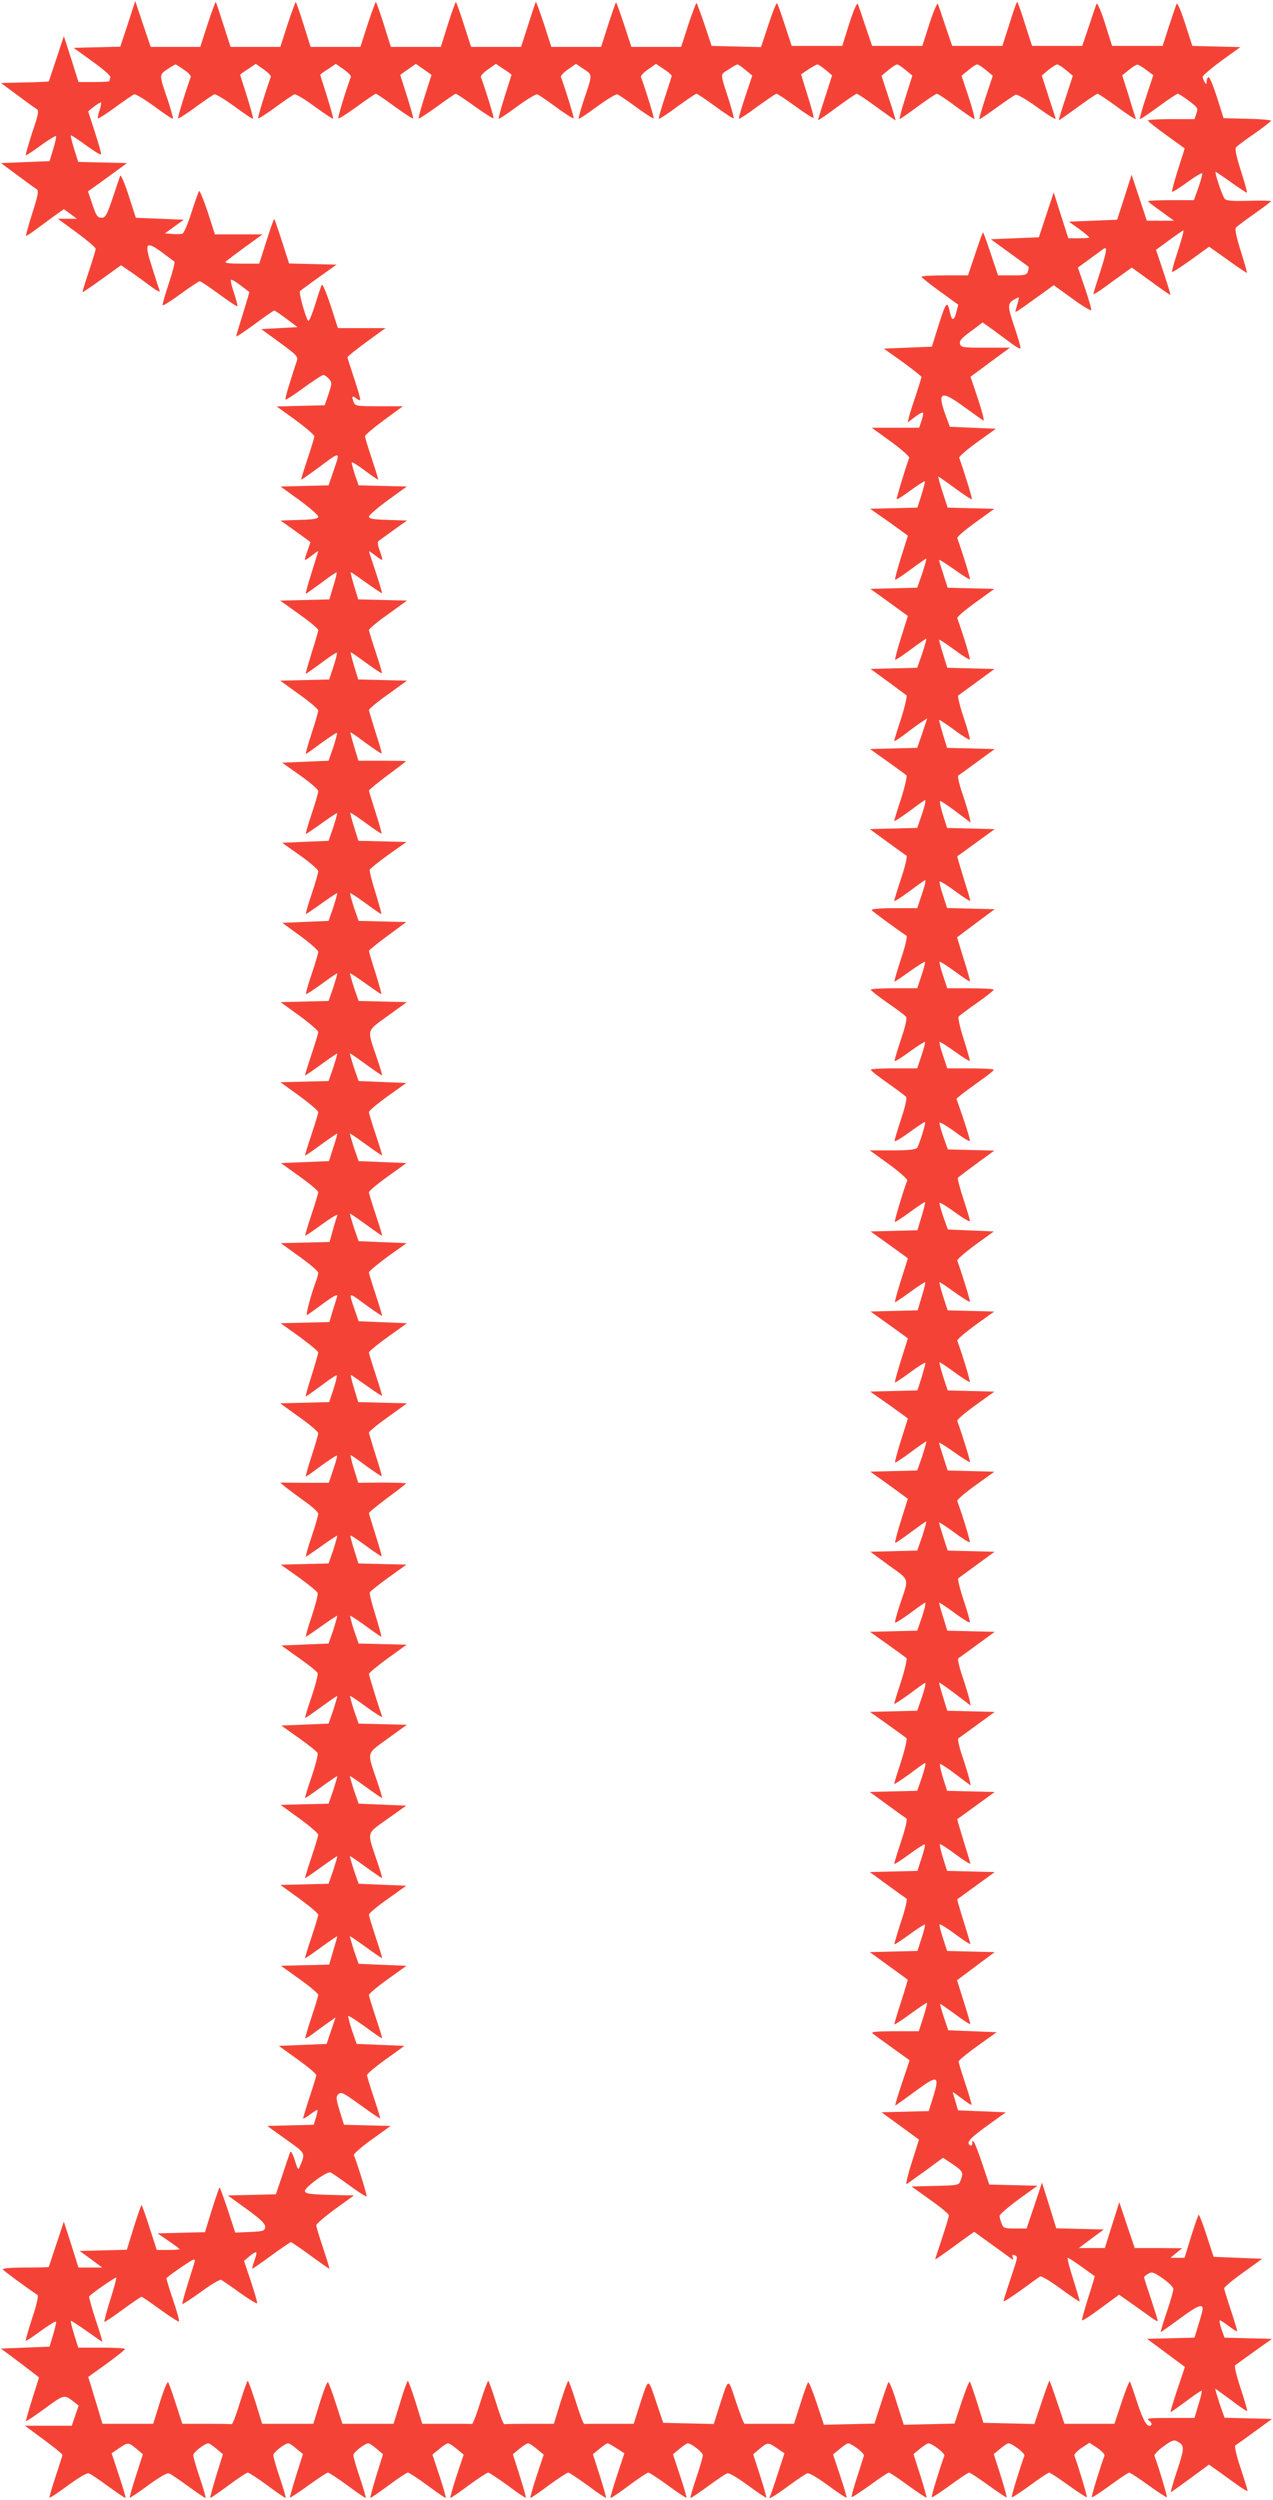 <?xml version="1.0" standalone="no"?>
<!DOCTYPE svg PUBLIC "-//W3C//DTD SVG 20010904//EN"
 "http://www.w3.org/TR/2001/REC-SVG-20010904/DTD/svg10.dtd">
<svg version="1.0" xmlns="http://www.w3.org/2000/svg"
 width="652pt" height="1280pt" viewBox="0 0 652 1280"
 preserveAspectRatio="xMidYMid meet">
<g transform="translate(0,1280) scale(0.1,-0.1)"
fill="#f44336" stroke="none">
<path d="M655 12678 l-39 -117 -119 -3 -120 -3 97 -70 c62 -45 95 -74 91 -83
-3 -7 -5 -16 -5 -18 0 -2 -36 -4 -79 -4 l-79 0 -37 118 -38 117 -38 -115 c-21
-63 -39 -116 -39 -117 0 -1 -55 -4 -123 -5 l-122 -3 85 -63 c47 -35 91 -67 99
-71 11 -7 7 -29 -24 -120 -20 -62 -35 -114 -33 -116 2 -2 37 21 78 51 41 30
76 51 77 47 2 -5 -5 -35 -15 -68 l-18 -60 -125 -5 -124 -5 85 -63 c47 -35 91
-67 98 -71 11 -6 7 -31 -22 -121 -20 -62 -34 -115 -33 -117 2 -2 24 12 48 30
24 18 67 49 95 70 l51 36 33 -24 34 -25 -49 0 -49 0 97 -71 c53 -39 97 -76 97
-83 0 -7 -16 -59 -35 -116 -19 -57 -34 -105 -32 -106 1 -1 46 29 100 68 l97
70 53 -36 c28 -20 74 -53 102 -74 27 -20 46 -30 43 -22 -3 8 -20 61 -38 118
-42 129 -35 141 47 82 32 -24 61 -46 66 -49 4 -4 -9 -54 -28 -111 -19 -58 -34
-108 -32 -113 1 -4 43 22 92 58 49 36 94 65 98 65 5 0 50 -30 99 -66 49 -36
91 -64 94 -62 2 3 -6 33 -17 67 -12 34 -19 65 -16 68 4 3 25 -9 49 -28 24 -18
44 -33 45 -34 1 0 -14 -50 -32 -109 -19 -60 -35 -113 -35 -118 0 -4 42 24 94
62 52 39 97 70 101 70 3 0 31 -19 62 -42 l57 -43 -93 -5 -93 -5 95 -69 c88
-65 94 -71 87 -95 -5 -14 -21 -63 -35 -109 -15 -46 -25 -85 -23 -88 3 -2 45
25 94 61 49 36 94 65 100 65 6 0 19 -9 28 -19 17 -19 17 -22 -1 -78 l-20 -58
-123 -3 -123 -3 97 -70 c53 -39 96 -76 96 -83 0 -7 -16 -59 -35 -116 -19 -57
-34 -105 -32 -106 1 -1 38 25 82 57 122 91 118 91 86 -4 l-28 -82 -123 -3
-123 -3 97 -70 c53 -39 96 -77 96 -84 0 -11 -22 -15 -96 -17 l-97 -3 77 -55
c42 -30 76 -55 76 -56 0 -1 -7 -21 -15 -44 -20 -57 -20 -56 20 -26 19 15 35
26 35 24 0 -2 -16 -51 -34 -110 -19 -60 -32 -108 -30 -108 3 0 38 25 80 56 41
31 76 55 78 53 2 -2 -5 -34 -17 -71 l-20 -67 -126 -3 -126 -3 98 -70 c53 -38
97 -74 97 -81 0 -6 -15 -59 -34 -117 -18 -59 -32 -107 -30 -107 2 0 38 25 80
56 41 31 77 54 79 52 3 -2 -5 -34 -17 -71 l-22 -66 -125 -3 -126 -3 97 -70
c54 -38 98 -76 98 -83 0 -7 -15 -60 -34 -117 -19 -58 -32 -105 -29 -105 2 0
38 25 79 56 42 30 78 54 80 51 2 -2 -7 -35 -19 -73 l-24 -69 -119 -5 -119 -5
92 -65 c51 -36 93 -72 93 -81 0 -8 -15 -61 -34 -117 -19 -56 -32 -102 -29
-102 2 0 39 25 81 55 42 30 77 53 79 52 1 -2 -8 -35 -20 -73 l-24 -69 -119 -5
-119 -5 92 -65 c51 -36 92 -72 93 -81 0 -8 -15 -61 -34 -117 -19 -56 -32 -102
-29 -102 2 0 39 25 81 55 42 30 77 53 79 52 1 -2 -8 -35 -20 -73 l-24 -69
-119 -5 -118 -5 92 -67 c51 -37 92 -74 92 -81 0 -7 -15 -59 -34 -115 -19 -56
-32 -102 -28 -102 4 0 41 24 82 54 41 30 76 54 77 52 2 -1 -8 -34 -20 -72
l-24 -69 -123 -3 -123 -3 97 -70 c53 -39 96 -76 96 -83 0 -7 -16 -59 -35 -116
-19 -57 -34 -105 -32 -106 1 -1 38 24 82 56 44 32 81 57 82 56 2 -1 -8 -34
-20 -72 l-24 -69 -123 -3 -124 -3 97 -70 c53 -39 97 -76 97 -83 0 -7 -16 -59
-35 -116 -19 -57 -34 -105 -32 -106 1 -2 38 24 82 56 44 32 81 57 82 56 2 -1
-7 -33 -20 -72 l-22 -69 -123 -5 -123 -5 95 -68 c53 -38 96 -74 96 -81 0 -7
-16 -59 -35 -116 -19 -57 -33 -105 -32 -107 2 -1 41 25 87 59 46 33 81 54 78
46 -3 -8 -14 -42 -23 -76 l-17 -61 -125 -3 -125 -3 96 -69 c53 -38 96 -75 96
-82 0 -7 -4 -23 -9 -37 -28 -74 -58 -186 -48 -180 7 4 45 31 85 61 50 36 72
48 69 35 -3 -10 -13 -44 -23 -75 l-17 -57 -125 -3 -125 -3 97 -69 c53 -39 96
-75 96 -80 0 -6 -15 -59 -34 -119 -19 -59 -32 -107 -30 -107 3 0 38 25 80 56
41 31 77 55 79 52 2 -2 -5 -34 -17 -71 l-22 -66 -125 -3 -126 -3 97 -70 c54
-38 98 -76 98 -83 0 -7 -15 -60 -34 -117 -19 -58 -32 -105 -29 -105 2 0 38 25
79 56 42 30 78 54 80 51 2 -2 -6 -34 -19 -71 l-23 -68 -124 0 -125 1 30 -25
c17 -13 60 -45 97 -72 37 -26 68 -54 68 -63 0 -8 -15 -61 -34 -117 -19 -56
-32 -102 -29 -102 2 0 39 25 81 55 42 30 77 53 79 52 1 -2 -8 -35 -20 -73
l-24 -69 -123 -3 -122 -3 92 -65 c50 -36 94 -72 97 -80 3 -7 -11 -61 -30 -119
-20 -58 -33 -105 -30 -105 2 0 39 25 81 55 42 30 77 53 79 52 1 -2 -8 -35 -20
-73 l-24 -69 -121 -5 -121 -5 90 -64 c50 -35 93 -70 96 -77 3 -7 -11 -62 -31
-121 -20 -58 -35 -108 -33 -109 1 -1 38 24 82 56 44 32 81 58 82 56 2 -1 -8
-34 -20 -72 l-24 -69 -121 -5 -121 -5 90 -64 c50 -35 93 -70 96 -77 3 -7 -11
-62 -31 -121 -20 -58 -35 -108 -33 -109 1 -1 38 24 82 56 44 32 81 57 82 56 2
-1 -8 -34 -20 -72 l-24 -69 -123 -3 -123 -3 97 -70 c53 -39 96 -76 96 -83 0
-7 -16 -59 -35 -116 -19 -57 -34 -105 -32 -106 1 -1 38 24 82 56 44 32 81 57
82 56 2 -1 -8 -34 -20 -72 l-24 -69 -123 -3 -124 -3 97 -70 c53 -39 97 -76 97
-83 0 -7 -16 -59 -35 -116 -19 -57 -34 -105 -32 -106 1 -2 38 24 82 56 44 32
81 57 82 56 1 -1 -8 -34 -20 -73 l-21 -72 -123 -3 -124 -3 95 -68 c53 -38 96
-74 96 -81 0 -7 -16 -59 -35 -116 -19 -57 -33 -105 -31 -107 1 -2 23 12 47 30
24 18 58 43 76 55 l32 23 -23 -68 -23 -68 -122 -5 -123 -5 96 -69 c53 -38 96
-74 96 -81 0 -6 -16 -58 -35 -115 -19 -57 -33 -105 -32 -107 2 -1 19 8 37 22
18 14 35 23 36 22 2 -2 -2 -20 -8 -40 l-11 -36 -119 -3 -119 -3 96 -69 c102
-73 100 -68 72 -136 -9 -24 -11 -22 -27 30 -11 34 -20 49 -24 40 -3 -8 -21
-60 -39 -115 l-34 -100 -123 -3 -123 -3 97 -70 c77 -56 96 -76 94 -93 -3 -19
-10 -21 -78 -24 l-75 -3 -38 116 c-21 63 -40 115 -42 115 -2 0 -20 -52 -40
-115 l-35 -114 -122 -3 -121 -3 57 -39 c31 -21 56 -40 56 -42 0 -2 -26 -4 -59
-4 l-58 0 -37 115 c-20 63 -39 115 -41 115 -2 0 -20 -52 -40 -115 l-35 -114
-121 -3 -121 -3 58 -42 58 -43 -61 0 -61 0 -37 118 -38 117 -38 -115 c-21 -63
-39 -116 -39 -117 0 -2 -54 -3 -121 -3 -73 0 -118 -4 -114 -10 4 -7 114 -88
178 -131 5 -4 -6 -54 -28 -118 -20 -62 -35 -114 -33 -116 2 -2 37 21 78 51 41
30 76 51 77 47 2 -5 -5 -35 -15 -68 l-18 -60 -125 -5 -124 -5 98 -73 c53 -40
97 -74 97 -75 0 -1 -16 -51 -35 -111 -19 -60 -33 -111 -32 -113 2 -1 46 28 98
66 98 72 98 72 148 33 l24 -19 -18 -52 -17 -51 -120 0 -120 0 96 -71 c53 -39
96 -74 96 -78 0 -4 -16 -54 -35 -111 -19 -57 -33 -105 -31 -108 3 -2 45 26 95
63 58 42 97 65 107 61 9 -3 53 -33 98 -66 46 -33 85 -60 89 -60 3 0 -12 51
-33 114 l-38 115 37 25 c46 32 49 32 90 -2 l33 -28 -35 -109 c-20 -61 -34
-111 -32 -113 2 -2 44 26 94 63 58 42 97 65 107 61 9 -3 53 -33 98 -66 46 -33
85 -60 89 -60 3 0 -10 46 -29 102 -19 56 -34 109 -34 117 0 15 59 61 78 61 4
0 23 -13 41 -28 l33 -28 -35 -112 c-19 -62 -32 -112 -30 -112 3 0 45 29 94 65
48 36 93 65 98 65 6 0 51 -29 100 -65 48 -36 91 -65 94 -65 3 0 -10 46 -29
102 -19 56 -34 109 -34 117 0 15 59 61 78 61 4 0 23 -12 41 -28 l33 -27 -35
-110 c-19 -61 -33 -111 -32 -113 2 -2 44 26 94 62 50 36 95 66 101 66 5 0 50
-29 99 -65 48 -36 91 -65 94 -65 3 0 -10 46 -29 102 -19 56 -34 109 -34 117 0
15 59 61 78 61 4 0 23 -13 41 -28 l33 -28 -35 -112 c-19 -62 -32 -112 -30
-112 3 0 45 29 94 65 48 36 93 65 98 65 6 0 51 -29 100 -65 48 -36 91 -65 94
-65 3 0 -11 50 -31 111 l-37 111 35 29 c19 16 39 29 45 29 6 0 26 -13 45 -29
l35 -29 -37 -111 c-20 -61 -34 -111 -31 -111 3 0 46 29 94 65 49 36 94 65 100
65 5 0 50 -30 100 -66 49 -37 91 -65 93 -63 1 2 -13 53 -32 113 l-35 110 34
28 c18 15 38 28 44 28 6 0 26 -13 45 -29 l35 -29 -37 -111 c-20 -61 -34 -111
-31 -111 3 0 46 29 94 65 49 36 94 65 100 65 5 0 50 -30 100 -66 49 -37 91
-65 93 -63 2 2 -13 53 -32 114 l-35 109 34 28 c18 15 37 28 41 28 5 0 26 -12
47 -26 l39 -25 -38 -115 c-21 -63 -36 -114 -32 -114 4 0 46 29 95 65 48 36 92
65 98 65 6 0 52 -30 101 -66 49 -36 91 -64 94 -62 2 3 -13 53 -33 113 l-36
109 34 28 c18 15 37 28 41 28 19 0 78 -46 78 -61 0 -8 -15 -61 -34 -117 -19
-56 -32 -102 -29 -102 4 0 43 27 89 60 45 33 89 63 98 66 10 4 49 -19 107 -61
50 -37 92 -65 94 -63 2 2 -12 52 -32 113 l-35 109 33 28 c41 34 44 34 90 2
l37 -25 -35 -107 c-19 -59 -37 -110 -39 -114 -12 -19 15 -4 92 52 45 33 89 63
98 66 10 4 49 -19 107 -61 50 -37 92 -65 95 -63 2 3 -13 53 -33 113 l-36 108
34 28 c19 16 38 29 43 29 18 0 85 -52 81 -63 -2 -7 -18 -56 -35 -110 -18 -54
-30 -100 -28 -102 2 -3 44 25 93 60 49 36 93 65 98 65 5 0 50 -30 99 -66 50
-36 92 -64 94 -62 1 2 -13 53 -32 113 l-35 110 33 27 c18 15 38 28 43 28 19 0
87 -52 82 -63 -26 -72 -68 -209 -65 -213 3 -2 45 25 94 61 49 36 93 65 98 65
5 0 49 -29 99 -65 50 -36 92 -64 93 -62 2 2 -12 52 -31 113 l-35 109 33 27
c17 15 37 28 42 28 19 0 87 -52 82 -63 -26 -72 -68 -209 -65 -213 3 -2 45 25
94 61 49 36 93 65 98 65 5 0 49 -29 99 -65 50 -36 92 -63 94 -61 3 3 -46 166
-64 213 -3 6 14 24 36 39 l41 27 41 -27 c22 -15 39 -33 36 -39 -26 -72 -68
-209 -65 -213 3 -2 45 25 94 61 49 36 93 65 98 65 5 0 49 -29 99 -65 50 -36
92 -63 94 -61 3 3 -46 166 -64 212 -2 6 18 28 46 48 40 30 54 35 69 27 40 -22
40 -32 2 -148 -21 -62 -35 -113 -33 -113 2 0 47 32 100 71 l95 70 36 -25 c21
-15 65 -47 100 -72 34 -25 62 -42 62 -37 0 4 -16 57 -36 117 -21 62 -32 111
-27 115 5 3 50 35 99 71 l89 65 -122 3 -121 3 -26 74 c-13 41 -23 75 -22 75 1
0 38 -27 82 -59 43 -33 80 -58 82 -56 2 2 -13 54 -33 115 -21 62 -33 115 -29
119 5 4 50 37 99 72 l90 64 -122 3 -121 3 -16 44 c-8 25 -12 45 -8 45 4 0 25
-14 46 -30 22 -17 41 -28 43 -27 1 2 -13 50 -32 107 -19 57 -35 109 -35 114 1
6 44 43 98 81 l97 70 -124 5 -125 5 -35 107 c-19 60 -38 108 -41 108 -3 0 -20
-50 -39 -110 l-34 -110 -36 0 -36 0 30 25 30 24 -122 1 -121 0 -40 118 -39
117 -37 -117 -37 -118 -66 0 -67 0 64 48 64 47 -122 3 -122 3 -36 117 -37 117
-39 -117 -40 -118 -59 0 c-55 0 -60 2 -69 26 -6 14 -10 31 -10 39 0 7 44 45
97 84 l97 70 -124 3 -123 3 -36 107 c-36 106 -51 137 -51 104 0 -9 -4 -14 -10
-11 -23 14 -5 35 86 101 l96 69 -122 5 -123 5 -13 45 c-8 25 -14 46 -14 48 0
2 21 -13 47 -33 25 -19 48 -34 49 -32 2 2 -12 50 -31 107 -19 57 -35 109 -35
115 0 6 44 42 97 80 l98 70 -124 5 -124 5 -23 68 c-12 37 -21 67 -18 67 2 0
38 -25 79 -55 41 -31 75 -52 75 -48 0 4 -15 57 -34 116 l-34 108 96 72 97 72
-122 3 -122 3 -21 65 c-12 36 -20 68 -17 71 3 2 40 -20 81 -51 42 -31 76 -53
76 -49 0 5 -16 57 -35 118 -19 60 -33 110 -32 111 1 0 45 32 97 70 l95 69
-122 3 -122 3 -21 66 c-11 36 -18 68 -16 70 3 3 39 -20 80 -51 42 -31 76 -52
76 -48 0 5 -16 58 -35 118 -18 59 -33 109 -32 110 1 0 45 32 97 70 l95 69
-122 3 -122 3 -21 66 c-11 36 -18 68 -15 71 2 3 39 -21 81 -53 l76 -57 -7 32
c-4 18 -20 71 -36 118 -16 47 -25 88 -21 91 5 3 49 35 98 71 l89 65 -122 3
-121 3 -21 68 c-12 38 -21 72 -21 76 0 3 36 -22 81 -56 l81 -62 -7 33 c-4 18
-20 71 -36 118 -16 47 -25 88 -21 91 5 3 49 35 98 71 l89 65 -122 3 -121 3
-21 68 c-12 38 -21 72 -21 75 0 3 34 -19 76 -50 41 -31 78 -53 81 -51 3 3 -11
54 -31 113 -20 60 -32 110 -28 113 5 4 48 35 97 71 l89 65 -120 3 -120 3 -22
68 c-12 37 -22 71 -22 75 0 4 34 -18 76 -49 42 -31 78 -54 81 -51 4 4 -35 132
-64 211 -2 6 40 42 93 80 l97 70 -120 3 -119 3 -22 68 c-12 37 -22 70 -22 74
0 4 34 -18 77 -48 42 -30 78 -53 81 -51 3 4 -38 137 -65 211 -2 6 40 42 93 80
l97 70 -120 3 -119 3 -23 70 c-12 39 -21 72 -19 74 1 2 36 -21 77 -51 41 -30
76 -52 78 -50 4 4 -36 136 -64 212 -2 5 40 41 93 80 l96 69 -119 3 -119 3 -23
70 c-12 39 -21 72 -19 74 1 2 36 -21 77 -51 41 -29 77 -52 79 -49 3 3 -39 139
-65 211 -2 5 39 41 92 80 l95 69 -117 5 -118 5 -23 64 c-12 35 -21 68 -20 72
2 4 37 -17 78 -47 41 -30 76 -51 78 -46 1 4 -14 54 -33 112 -19 57 -32 107
-28 111 5 4 48 37 97 73 l89 65 -119 3 -119 3 -23 64 c-12 35 -21 68 -20 73 2
4 37 -16 78 -46 41 -31 76 -52 78 -48 1 4 -14 55 -33 112 l-36 105 28 23 c15
12 58 43 95 70 37 26 68 50 68 55 0 4 -54 7 -119 7 l-119 0 -22 66 c-12 36
-20 67 -18 69 2 3 38 -20 79 -49 41 -30 75 -51 76 -48 2 4 -13 54 -31 112 -19
58 -30 110 -26 115 5 6 47 37 94 70 47 33 85 63 86 68 0 4 -54 7 -119 7 l-119
0 -22 66 c-12 36 -20 67 -17 70 2 2 37 -20 78 -50 41 -30 75 -53 77 -51 2 2
-12 53 -32 115 l-34 111 96 72 97 72 -122 3 -122 3 -21 65 c-12 36 -20 68 -17
71 3 2 40 -20 81 -51 42 -31 76 -52 76 -48 0 5 -16 58 -35 118 -18 59 -33 109
-32 110 1 0 45 32 97 70 l95 69 -122 3 -122 3 -21 66 c-11 36 -18 68 -15 71 2
3 39 -21 81 -53 l76 -57 -7 32 c-4 18 -20 71 -36 118 -16 47 -25 88 -21 91 5
3 49 35 98 71 l89 65 -122 3 -122 3 -21 68 c-11 37 -20 71 -20 75 0 3 34 -19
76 -50 41 -31 78 -53 81 -51 3 3 -11 54 -31 113 -20 60 -32 110 -28 113 5 4
48 35 97 71 l89 65 -121 3 -121 3 -21 68 c-12 38 -21 72 -21 75 0 4 34 -18 76
-49 42 -31 78 -54 81 -51 4 4 -35 132 -64 211 -2 6 40 42 93 80 l97 70 -120 3
-119 3 -22 68 c-12 37 -22 70 -22 74 0 4 34 -18 77 -48 42 -30 78 -53 81 -51
3 4 -38 137 -65 211 -2 6 40 42 93 80 l97 70 -120 3 -119 3 -26 79 c-14 44
-24 80 -22 80 2 0 41 -27 86 -60 45 -33 83 -58 86 -56 3 4 -39 140 -65 212 -2
6 39 42 92 80 l96 69 -118 5 -118 5 -22 60 c-44 120 -23 129 95 42 48 -35 92
-66 99 -70 6 -4 -6 45 -27 108 l-39 116 101 75 101 74 -125 0 c-117 0 -126 1
-131 20 -4 15 9 30 56 64 l60 45 51 -36 c28 -21 71 -52 96 -71 24 -18 46 -30
47 -25 2 5 -13 55 -32 112 -37 110 -36 119 8 142 20 11 20 14 2 -50 -8 -27
-22 -35 144 84 l48 35 97 -70 c53 -39 96 -64 96 -57 0 7 -15 59 -34 115 l-35
102 57 42 c31 22 63 46 70 51 25 20 23 -3 -12 -112 -20 -61 -36 -113 -36 -117
0 -3 24 11 53 32 28 21 73 53 98 71 l46 33 97 -70 c53 -39 98 -70 100 -70 3 0
-13 52 -34 115 l-39 116 67 49 c37 27 70 50 73 50 4 0 -9 -46 -27 -102 -19
-57 -33 -106 -31 -110 1 -4 44 24 96 61 l94 68 96 -68 c52 -38 96 -67 98 -66
1 2 -13 52 -32 112 -21 66 -31 113 -25 119 4 6 47 38 94 71 47 33 85 62 86 65
0 3 -51 4 -113 2 -85 -2 -116 0 -124 10 -13 16 -54 138 -46 138 2 0 39 -25 81
-55 42 -30 77 -53 79 -51 2 1 -12 52 -31 111 -23 72 -32 113 -25 121 5 6 47
38 94 70 46 32 84 62 85 66 0 4 -55 9 -122 10 l-121 3 -34 108 c-19 59 -38
105 -44 102 -5 -4 -9 -14 -9 -23 0 -15 -2 -15 -10 -2 -5 8 -10 20 -10 27 0 6
43 43 96 82 l97 70 -123 3 -123 3 -37 115 c-23 71 -40 109 -44 100 -3 -9 -21
-60 -39 -115 l-32 -100 -129 0 -130 0 -36 115 c-22 68 -40 109 -44 100 -3 -8
-21 -60 -39 -115 l-34 -100 -128 0 -129 0 -36 112 c-19 62 -37 113 -40 113 -3
0 -21 -51 -40 -113 l-36 -112 -129 0 -128 0 -34 100 c-18 55 -36 107 -39 115
-3 8 -22 -35 -43 -100 l-37 -115 -128 0 -129 0 -34 100 c-18 55 -36 107 -39
115 -4 9 -22 -32 -44 -100 l-36 -115 -130 0 -129 0 -35 107 c-19 59 -37 109
-40 112 -3 3 -23 -46 -44 -110 l-38 -115 -126 3 -127 3 -36 108 c-20 59 -39
110 -41 112 -2 2 -21 -47 -42 -110 l-37 -115 -127 0 -128 0 -38 116 c-21 63
-39 114 -41 112 -2 -2 -20 -54 -40 -115 l-36 -113 -127 0 -128 0 -37 115 c-21
63 -40 115 -42 115 -2 0 -19 -52 -39 -115 l-37 -115 -128 0 -128 0 -37 115
c-20 63 -39 115 -41 115 -2 0 -21 -52 -41 -115 l-36 -115 -128 0 -128 0 -36
115 c-20 63 -38 115 -41 115 -2 0 -21 -52 -42 -115 l-37 -115 -128 0 -127 0
-36 115 c-20 63 -38 115 -40 115 -2 0 -21 -52 -42 -115 l-37 -115 -128 0 -127
0 -37 115 c-20 63 -37 115 -39 115 -2 0 -21 -52 -42 -115 l-37 -115 -127 0
-127 0 -40 118 -39 117 -38 -117z m287 -235 c22 -14 37 -31 35 -37 -27 -74
-68 -208 -65 -212 3 -2 43 23 89 57 46 34 90 63 96 66 7 3 53 -25 104 -62 50
-37 92 -65 95 -63 2 2 -12 53 -31 114 -19 60 -35 110 -35 111 0 2 18 15 40 29
l40 27 40 -28 c23 -16 39 -33 37 -39 -27 -74 -68 -208 -65 -212 3 -2 43 23 89
57 46 34 90 63 96 66 7 3 54 -25 104 -62 50 -36 93 -65 95 -63 2 2 -12 53 -31
114 -19 60 -35 110 -35 111 0 2 18 15 40 29 l40 27 40 -28 c23 -16 39 -33 37
-39 -29 -79 -68 -208 -64 -212 3 -3 45 24 95 60 49 36 93 66 97 66 4 0 48 -30
97 -66 50 -36 92 -63 94 -61 2 2 -12 53 -31 113 -19 60 -35 110 -35 110 0 1
18 14 40 29 l40 28 40 -28 c22 -15 40 -28 40 -29 0 0 -16 -50 -35 -110 -19
-60 -33 -111 -31 -113 2 -2 44 25 94 61 49 36 93 66 96 66 4 0 48 -29 98 -65
50 -36 93 -63 96 -61 3 4 -38 138 -65 212 -2 6 14 23 37 39 l40 28 40 -27 c22
-14 40 -27 40 -29 0 -1 -16 -51 -35 -111 -19 -61 -33 -112 -31 -114 3 -2 45
26 95 63 51 37 97 65 104 62 6 -3 50 -32 96 -66 46 -34 86 -59 89 -57 3 4 -38
138 -65 212 -2 6 14 23 37 39 l40 28 40 -27 c46 -30 46 -24 -2 -165 -15 -47
-26 -86 -24 -89 3 -2 45 26 95 63 51 37 97 65 104 62 6 -3 50 -32 96 -66 46
-34 86 -59 89 -57 3 4 -38 138 -65 212 -2 6 14 23 37 39 l40 28 40 -27 c22
-14 40 -30 40 -34 0 -5 -16 -55 -35 -112 -19 -57 -33 -105 -30 -108 2 -2 45
25 94 62 50 36 94 66 98 66 5 0 48 -29 97 -65 49 -36 91 -63 94 -61 2 2 -9 42
-23 88 -48 149 -48 133 -4 162 21 14 42 26 46 26 5 0 23 -13 42 -29 l34 -28
-36 -108 c-20 -60 -35 -111 -32 -113 2 -2 45 25 94 62 50 36 94 66 98 66 5 0
49 -29 98 -65 49 -36 91 -62 92 -58 2 4 -12 56 -31 115 l-33 107 38 26 c21 14
42 25 46 25 5 0 23 -13 42 -28 l33 -28 -36 -112 c-20 -61 -36 -114 -36 -117 0
-3 43 26 95 65 52 38 99 70 103 70 5 0 51 -31 103 -69 52 -38 95 -68 96 -67 1
1 -14 53 -35 115 l-37 113 35 29 c19 16 39 29 45 29 5 0 25 -13 44 -29 l34
-28 -35 -111 c-20 -62 -33 -112 -30 -112 2 0 45 29 93 65 49 36 93 65 98 65 5
0 49 -29 97 -65 49 -36 91 -65 95 -65 4 0 -9 50 -29 111 l-37 111 35 29 c19
16 39 29 45 29 6 0 26 -13 45 -29 l35 -29 -37 -111 c-20 -61 -34 -111 -31
-111 4 0 43 27 89 60 45 33 89 62 96 65 8 3 58 -26 113 -66 54 -39 95 -64 92
-56 -3 9 -20 62 -38 118 l-33 102 34 29 c19 15 39 28 45 28 6 0 26 -13 45 -29
l35 -29 -37 -113 c-21 -62 -36 -114 -35 -115 1 -1 44 29 96 67 52 38 98 69
103 69 4 0 52 -32 105 -71 53 -39 94 -65 91 -58 -3 8 -20 61 -37 119 l-33 104
34 28 c18 15 38 27 43 27 6 0 26 -12 46 -27 l36 -27 -37 -112 c-21 -62 -34
-113 -31 -113 4 0 47 29 96 65 49 36 93 65 97 65 5 0 30 -16 57 -36 46 -35 48
-38 39 -65 l-10 -29 -119 0 c-65 0 -119 -3 -119 -7 0 -5 43 -38 94 -75 l94
-68 -34 -107 c-19 -60 -33 -111 -31 -115 1 -3 36 18 77 48 41 30 76 51 78 46
1 -5 -8 -38 -20 -73 l-23 -64 -118 0 c-64 0 -117 -2 -117 -5 0 -3 30 -26 67
-52 l66 -48 -69 0 -70 0 -39 118 -39 117 -37 -115 -37 -115 -123 -5 -124 -5
53 -38 c28 -21 52 -41 52 -43 0 -2 -24 -4 -54 -4 l-54 0 -38 118 -37 117 -38
-115 -38 -115 -123 -5 -123 -5 95 -69 c52 -38 97 -70 98 -72 2 -1 1 -12 -3
-23 -6 -19 -14 -21 -80 -21 l-73 0 -37 110 c-20 61 -38 110 -40 110 -2 0 -20
-49 -40 -110 l-37 -110 -119 0 c-65 0 -119 -3 -119 -7 1 -5 43 -38 94 -75 l94
-68 -10 -40 c-12 -45 -23 -44 -33 3 -13 59 -19 53 -56 -63 l-36 -115 -123 -5
-123 -5 97 -69 c53 -39 96 -73 96 -76 0 -3 -13 -44 -28 -91 -16 -46 -32 -97
-36 -113 l-7 -29 36 27 c20 16 39 26 42 23 3 -3 0 -22 -7 -41 l-12 -36 -121 0
-122 0 98 -71 c54 -39 96 -77 94 -83 -18 -48 -67 -209 -64 -212 2 -3 35 18 72
46 38 27 70 48 72 46 2 -2 -6 -33 -17 -69 l-21 -66 -121 -3 -121 -3 97 -68
c53 -38 96 -69 96 -70 0 -1 -16 -51 -35 -111 -19 -61 -33 -112 -30 -114 2 -2
38 21 79 52 42 31 78 56 80 56 3 0 -7 -34 -20 -75 l-26 -74 -120 -3 -120 -3
96 -69 c53 -38 96 -70 96 -70 0 -1 -16 -50 -35 -111 -19 -60 -32 -111 -30
-113 2 -2 38 21 79 52 42 31 78 56 80 56 3 0 -7 -34 -20 -75 l-26 -74 -119 -3
-120 -3 88 -64 c48 -36 92 -68 96 -71 4 -4 -8 -57 -27 -117 -20 -60 -36 -113
-36 -117 0 -4 26 13 58 37 31 24 69 52 84 61 l27 18 -25 -76 -26 -75 -121 -3
-121 -3 90 -64 c49 -35 93 -67 97 -71 4 -4 -8 -57 -27 -117 -20 -60 -36 -113
-36 -117 0 -3 33 18 73 47 39 29 77 57 84 60 7 4 1 -24 -13 -67 l-26 -75 -121
-3 -122 -3 89 -65 c49 -36 94 -68 99 -71 5 -4 -6 -53 -27 -115 -20 -60 -36
-113 -36 -117 0 -4 33 16 73 46 39 29 77 56 84 60 7 4 1 -25 -14 -68 l-25 -75
-119 0 c-74 0 -118 -4 -114 -10 4 -7 114 -88 178 -131 5 -4 -6 -54 -28 -118
-20 -62 -35 -114 -34 -116 2 -2 37 21 78 51 41 29 77 52 79 49 2 -2 -6 -33
-18 -69 l-22 -66 -119 0 c-65 0 -119 -3 -119 -7 1 -5 39 -35 85 -67 47 -32 89
-64 95 -71 7 -8 -1 -45 -25 -116 -19 -57 -34 -107 -33 -111 2 -4 36 17 77 47
41 30 77 53 79 50 2 -2 -6 -33 -18 -69 l-22 -66 -119 0 c-65 0 -119 -3 -119
-7 1 -5 39 -35 86 -68 47 -33 90 -65 95 -71 5 -7 -4 -49 -26 -115 -19 -57 -34
-107 -33 -111 2 -5 37 16 78 46 41 30 76 53 78 51 5 -5 -30 -118 -41 -132 -7
-9 -44 -13 -126 -13 l-116 0 98 -71 c54 -39 96 -77 94 -83 -19 -48 -67 -209
-64 -212 2 -3 37 20 78 50 41 30 75 53 77 51 2 -2 -6 -35 -18 -74 l-21 -70
-120 -3 -120 -3 95 -68 c53 -38 96 -69 96 -70 0 -1 -16 -51 -35 -111 -19 -60
-33 -111 -31 -113 1 -2 36 21 77 51 41 30 76 53 78 51 2 -2 -6 -36 -18 -74
l-21 -70 -121 -3 -120 -3 95 -68 c53 -38 96 -69 96 -70 0 -1 -16 -51 -35 -111
-19 -61 -33 -112 -31 -114 2 -2 38 22 80 53 42 31 76 52 76 46 0 -5 -9 -38
-20 -75 l-21 -65 -121 -3 -121 -3 97 -68 c53 -38 96 -69 96 -70 0 -1 -16 -51
-35 -111 -19 -61 -33 -112 -30 -114 2 -2 38 21 79 52 42 31 78 56 80 56 3 0
-7 -34 -20 -75 l-26 -74 -120 -3 -120 -3 96 -69 c53 -38 96 -70 96 -70 0 -1
-16 -50 -35 -111 -19 -60 -32 -111 -30 -114 3 -2 38 22 79 53 42 31 77 56 80
56 3 0 -7 -34 -20 -75 l-26 -74 -120 -3 -120 -3 95 -70 c109 -79 104 -60 55
-204 -15 -47 -26 -86 -23 -89 2 -2 35 18 72 45 37 28 73 53 80 57 7 4 1 -25
-13 -68 l-26 -75 -121 -3 -121 -3 90 -64 c49 -35 93 -67 97 -71 4 -4 -8 -57
-27 -117 -20 -60 -36 -113 -36 -117 0 -3 33 18 73 47 39 29 77 57 84 60 7 4 1
-24 -13 -67 l-26 -75 -121 -3 -121 -3 90 -64 c49 -35 93 -67 97 -71 4 -4 -8
-57 -27 -117 -20 -60 -36 -113 -36 -117 0 -3 33 18 73 47 39 29 77 57 84 60 7
4 1 -24 -13 -67 l-26 -75 -121 -3 -122 -3 89 -65 c49 -36 94 -68 99 -71 5 -4
-6 -53 -27 -115 -20 -60 -36 -113 -36 -117 0 -4 34 17 76 48 42 31 78 54 81
51 3 -2 -5 -34 -17 -70 l-21 -65 -122 -3 -122 -3 89 -65 c49 -36 94 -68 99
-71 5 -4 -6 -54 -28 -118 -20 -62 -35 -114 -34 -116 2 -2 37 21 78 51 41 30
76 52 78 50 3 -3 -5 -34 -17 -70 l-21 -65 -122 -3 -122 -3 95 -69 c52 -38 97
-70 99 -72 1 -1 -14 -53 -34 -114 -20 -61 -35 -113 -34 -115 2 -2 40 23 84 55
44 32 81 57 83 55 2 -2 -7 -35 -19 -74 l-23 -71 -125 0 c-101 -1 -123 -3 -110
-13 9 -7 55 -40 102 -74 l86 -62 -39 -116 c-21 -63 -37 -115 -34 -115 2 0 47
32 100 71 117 87 128 84 94 -26 l-23 -74 -121 -3 -121 -3 96 -70 96 -70 -37
-117 c-21 -65 -32 -115 -26 -111 6 4 50 36 99 71 l87 64 50 -33 c52 -36 56
-43 40 -83 -9 -25 -11 -25 -130 -28 l-121 -3 95 -68 c53 -37 96 -73 96 -80 0
-7 -16 -60 -35 -117 -19 -57 -35 -106 -35 -108 0 -2 28 17 63 42 34 25 79 58
99 72 l38 27 87 -63 c49 -35 94 -68 102 -74 12 -9 13 -8 8 6 -4 12 -2 15 9 11
19 -7 19 -4 -21 -123 -19 -57 -35 -108 -35 -112 0 -5 39 20 88 55 48 35 92 67
99 71 7 4 52 -23 108 -64 52 -38 95 -67 95 -63 0 5 -15 56 -34 116 -19 59 -31
107 -27 107 4 0 36 -21 71 -46 36 -26 66 -48 67 -48 1 -1 -14 -51 -33 -110
-19 -60 -34 -112 -32 -116 2 -4 45 24 96 62 l94 69 51 -36 c29 -20 73 -52 100
-71 26 -20 47 -32 47 -27 0 5 -16 56 -35 113 -19 57 -35 106 -35 110 0 3 9 11
21 18 18 12 27 9 75 -24 30 -21 54 -45 54 -54 0 -9 -15 -62 -34 -118 -19 -56
-33 -102 -30 -102 2 0 47 32 99 70 88 65 115 76 115 48 0 -5 -9 -41 -21 -79
l-21 -68 -121 -3 -122 -3 97 -72 97 -72 -39 -116 c-21 -63 -37 -115 -34 -115
3 0 38 25 80 56 41 31 76 55 79 53 2 -3 -5 -35 -17 -72 l-20 -67 -126 0 c-111
0 -124 -2 -106 -14 10 -8 15 -18 11 -22 -18 -19 -40 17 -72 114 -18 57 -36
106 -38 109 -3 2 -22 -46 -42 -106 l-37 -111 -128 0 -128 0 -37 110 c-20 61
-38 110 -40 110 -2 0 -20 -50 -40 -110 l-37 -111 -130 3 -131 3 -32 103 c-18
57 -35 106 -38 108 -3 3 -21 -44 -42 -105 l-36 -110 -130 -3 -130 -3 -36 113
c-19 63 -38 110 -42 105 -4 -4 -21 -54 -39 -110 l-33 -102 -130 -3 -129 -3
-37 112 c-21 62 -40 109 -44 105 -4 -4 -22 -53 -39 -109 l-33 -103 -123 0
c-68 0 -127 0 -130 0 -4 -1 -23 50 -44 112 -42 128 -36 130 -86 -25 l-28 -88
-130 3 -129 3 -37 110 c-42 124 -36 127 -86 -27 l-28 -88 -123 0 c-68 0 -126
0 -130 -1 -5 0 -23 49 -42 110 -19 61 -37 111 -40 111 -3 0 -21 -50 -40 -110
l-34 -110 -124 0 c-68 0 -126 -1 -130 -2 -4 -2 -23 48 -42 110 -19 61 -37 112
-40 112 -3 0 -22 -50 -41 -111 -19 -61 -38 -110 -42 -110 -5 1 -63 1 -131 1
l-124 0 -34 110 c-19 60 -37 110 -40 110 -3 0 -21 -49 -39 -110 l-34 -110
-131 0 -131 0 -33 102 c-18 57 -37 107 -41 111 -4 4 -22 -42 -41 -103 l-34
-110 -131 0 -131 0 -34 110 c-19 60 -37 110 -40 110 -3 0 -21 -51 -40 -112
-19 -62 -38 -112 -42 -110 -4 1 -62 2 -130 2 l-123 0 -33 102 c-18 57 -36 106
-40 111 -4 4 -23 -42 -42 -103 l-34 -110 -130 0 -130 0 -22 73 c-12 39 -28 93
-36 119 l-15 48 94 67 c51 38 94 71 94 76 0 4 -54 7 -120 7 l-119 0 -21 67
c-11 36 -19 68 -17 70 2 2 38 -22 81 -52 42 -30 78 -55 80 -55 2 0 -13 51 -34
113 -20 61 -35 115 -33 119 6 11 134 100 138 96 3 -2 -11 -53 -30 -113 -19
-60 -32 -111 -30 -113 2 -2 44 26 93 62 49 36 93 66 97 66 4 0 48 -30 97 -66
50 -36 92 -63 95 -60 3 3 -11 53 -31 112 -20 59 -35 109 -33 110 18 18 130 94
137 94 12 0 15 13 -25 -114 -19 -60 -33 -111 -31 -113 2 -2 45 26 95 62 50 37
97 65 104 62 6 -3 50 -33 97 -67 46 -33 86 -57 87 -53 2 5 -13 55 -32 113
l-35 104 27 23 c40 32 44 29 27 -19 -8 -22 -13 -42 -12 -44 2 -1 45 29 97 67
52 38 98 69 101 69 3 0 49 -31 101 -69 52 -38 95 -68 96 -67 2 1 -13 49 -32
106 -19 57 -35 109 -35 116 0 7 43 44 96 83 l97 70 -124 3 c-103 3 -124 6
-127 19 -3 18 112 103 131 96 7 -3 50 -32 96 -66 46 -34 86 -59 89 -57 3 4
-38 139 -65 212 -2 6 39 42 92 80 l96 69 -120 3 -119 3 -22 71 c-19 63 -20 73
-6 86 13 13 25 7 112 -56 54 -39 99 -70 101 -68 2 1 -13 49 -32 106 -19 57
-35 109 -35 115 0 7 43 43 96 81 l96 69 -123 5 -122 5 -24 69 c-12 38 -21 71
-19 74 3 2 42 -23 88 -56 45 -34 84 -60 85 -58 2 1 -13 49 -32 106 -19 57 -35
109 -35 115 0 7 43 43 96 81 l96 69 -123 5 -122 5 -24 69 c-12 38 -22 71 -20
72 1 1 38 -24 82 -56 44 -32 81 -57 82 -56 2 1 -13 49 -32 106 -19 57 -35 110
-35 117 0 7 43 43 96 80 l95 68 -122 5 -122 5 -24 69 c-12 38 -22 71 -20 72 1
2 38 -24 82 -56 44 -32 81 -57 82 -56 2 2 -10 41 -26 88 -52 154 -56 136 54
215 l96 68 -122 5 -122 5 -24 69 c-12 38 -22 71 -20 72 1 2 38 -24 82 -56 44
-32 81 -57 82 -56 2 2 -10 41 -26 88 -52 153 -56 135 55 216 l98 71 -124 3
-123 3 -24 69 c-12 38 -21 71 -20 73 2 1 41 -25 87 -59 46 -33 81 -55 78 -47
-14 35 -68 210 -68 218 0 6 43 41 96 80 l97 70 -123 3 -123 3 -24 69 c-12 38
-21 71 -19 73 1 2 37 -21 79 -52 41 -30 77 -55 80 -55 3 0 -11 48 -29 108 -19
59 -32 112 -30 118 2 6 46 41 96 77 l92 66 -123 3 -123 3 -22 70 c-12 39 -21
71 -19 73 2 2 38 -22 80 -53 42 -31 78 -55 80 -53 1 1 -12 50 -31 108 -18 58
-34 108 -34 113 0 4 43 39 95 78 52 38 95 72 95 74 0 2 -55 4 -122 4 l-123 -1
-22 71 c-12 39 -19 71 -17 71 3 0 39 -25 80 -56 42 -30 77 -54 79 -52 2 2 -12
50 -31 108 -18 58 -34 110 -34 115 1 6 44 42 98 80 l97 70 -125 3 -125 3 -21
69 c-12 39 -19 70 -17 70 3 0 39 -25 81 -55 42 -30 77 -53 79 -52 1 2 -13 50
-32 107 -19 57 -35 109 -35 115 0 6 44 42 97 80 l98 70 -124 5 -124 5 -17 50
c-36 105 -39 102 51 36 45 -33 84 -59 86 -58 1 2 -13 50 -32 107 -19 57 -35
109 -35 115 0 6 43 42 96 81 l97 69 -123 5 -123 5 -24 69 c-12 38 -22 71 -20
72 1 1 38 -24 82 -56 44 -32 81 -58 82 -56 2 1 -13 49 -32 106 -19 57 -35 109
-35 115 0 7 43 43 96 81 l96 69 -123 5 -122 5 -24 69 c-12 38 -22 71 -20 72 1
1 38 -24 82 -56 44 -32 81 -57 82 -56 2 1 -13 49 -32 106 -19 57 -35 109 -35
116 0 7 43 43 96 81 l95 68 -122 5 -122 5 -24 69 c-12 38 -22 71 -20 72 1 2
38 -24 82 -56 44 -32 81 -57 82 -56 2 2 -10 41 -26 88 -52 153 -56 135 55 216
l98 71 -124 3 -123 3 -24 69 c-12 38 -21 71 -20 73 2 1 37 -22 79 -52 42 -30
78 -55 81 -55 3 0 -11 48 -29 107 -19 58 -34 110 -34 114 0 4 43 39 96 78 l95
70 -122 3 -122 3 -24 69 c-12 38 -21 71 -19 73 1 2 37 -21 79 -52 41 -30 77
-55 80 -55 3 0 -11 48 -29 108 -19 59 -32 112 -30 119 3 6 46 41 96 77 l92 65
-123 3 -123 3 -22 70 c-12 39 -21 71 -19 73 2 2 38 -22 80 -53 42 -31 78 -55
80 -53 1 1 -12 50 -31 108 -18 58 -34 108 -34 112 0 4 43 39 95 78 52 39 95
71 95 73 0 1 -55 2 -122 2 l-122 0 -22 73 c-12 39 -20 72 -18 72 3 0 39 -25
80 -56 42 -30 77 -54 79 -52 2 2 -12 50 -31 108 -18 58 -34 110 -34 115 1 6
44 42 98 80 l97 70 -125 3 -125 3 -21 69 c-12 39 -19 70 -17 70 3 0 39 -25 80
-55 42 -31 78 -54 79 -52 2 2 -12 50 -31 107 -19 57 -35 109 -35 114 0 6 44
43 98 81 l97 70 -125 3 -125 3 -21 69 c-12 39 -19 70 -17 70 3 0 39 -25 81
-55 42 -30 77 -53 79 -52 1 2 -13 50 -32 107 -19 57 -35 106 -35 107 0 2 16
-8 35 -23 40 -30 40 -31 20 27 -9 23 -12 45 -7 48 4 3 39 29 77 56 l70 50 -98
3 c-74 2 -97 6 -97 17 0 7 44 45 97 84 l97 70 -124 3 -123 3 -19 55 c-10 30
-17 58 -16 62 2 4 32 -15 68 -42 36 -27 66 -47 67 -46 2 1 -13 49 -32 106 -19
57 -35 109 -35 116 0 7 44 44 97 83 l97 71 -122 0 c-118 0 -123 1 -131 23 -11
28 -6 34 14 17 9 -7 18 -11 20 -8 3 2 -11 51 -30 108 -19 57 -35 107 -35 111
0 4 44 39 97 78 l98 71 -122 0 -122 0 -37 115 c-21 63 -41 111 -45 107 -3 -4
-19 -49 -34 -100 -16 -51 -32 -89 -36 -85 -13 15 -50 146 -42 153 5 4 48 36
97 71 l90 64 -122 3 -121 3 -36 112 c-20 62 -38 114 -40 116 -2 1 -20 -49 -40
-113 l-37 -116 -91 0 c-59 0 -88 3 -81 10 5 5 50 39 99 75 l90 65 -122 0 -122
0 -37 115 c-21 63 -41 111 -44 107 -3 -4 -21 -53 -39 -110 -18 -57 -39 -106
-46 -108 -7 -3 -30 -4 -51 -2 l-39 3 48 35 49 35 -123 5 -123 5 -37 115 c-21
64 -40 108 -43 100 -3 -8 -21 -60 -39 -115 -30 -88 -37 -100 -57 -100 -20 0
-27 10 -46 67 l-23 68 100 72 100 73 -125 3 -125 3 -21 66 c-11 36 -19 68 -17
70 2 2 37 -21 78 -51 41 -30 75 -51 77 -46 2 4 -13 56 -32 114 l-34 106 31 25
c17 13 33 22 35 20 2 -2 -1 -20 -8 -40 -7 -20 -10 -38 -8 -41 3 -2 43 23 89
57 46 34 90 63 96 66 7 3 53 -25 104 -62 50 -37 92 -65 95 -63 2 3 -9 42 -24
89 -48 140 -47 135 -5 164 21 14 40 25 42 25 3 0 22 -12 43 -27z"/>
</g>
</svg>
